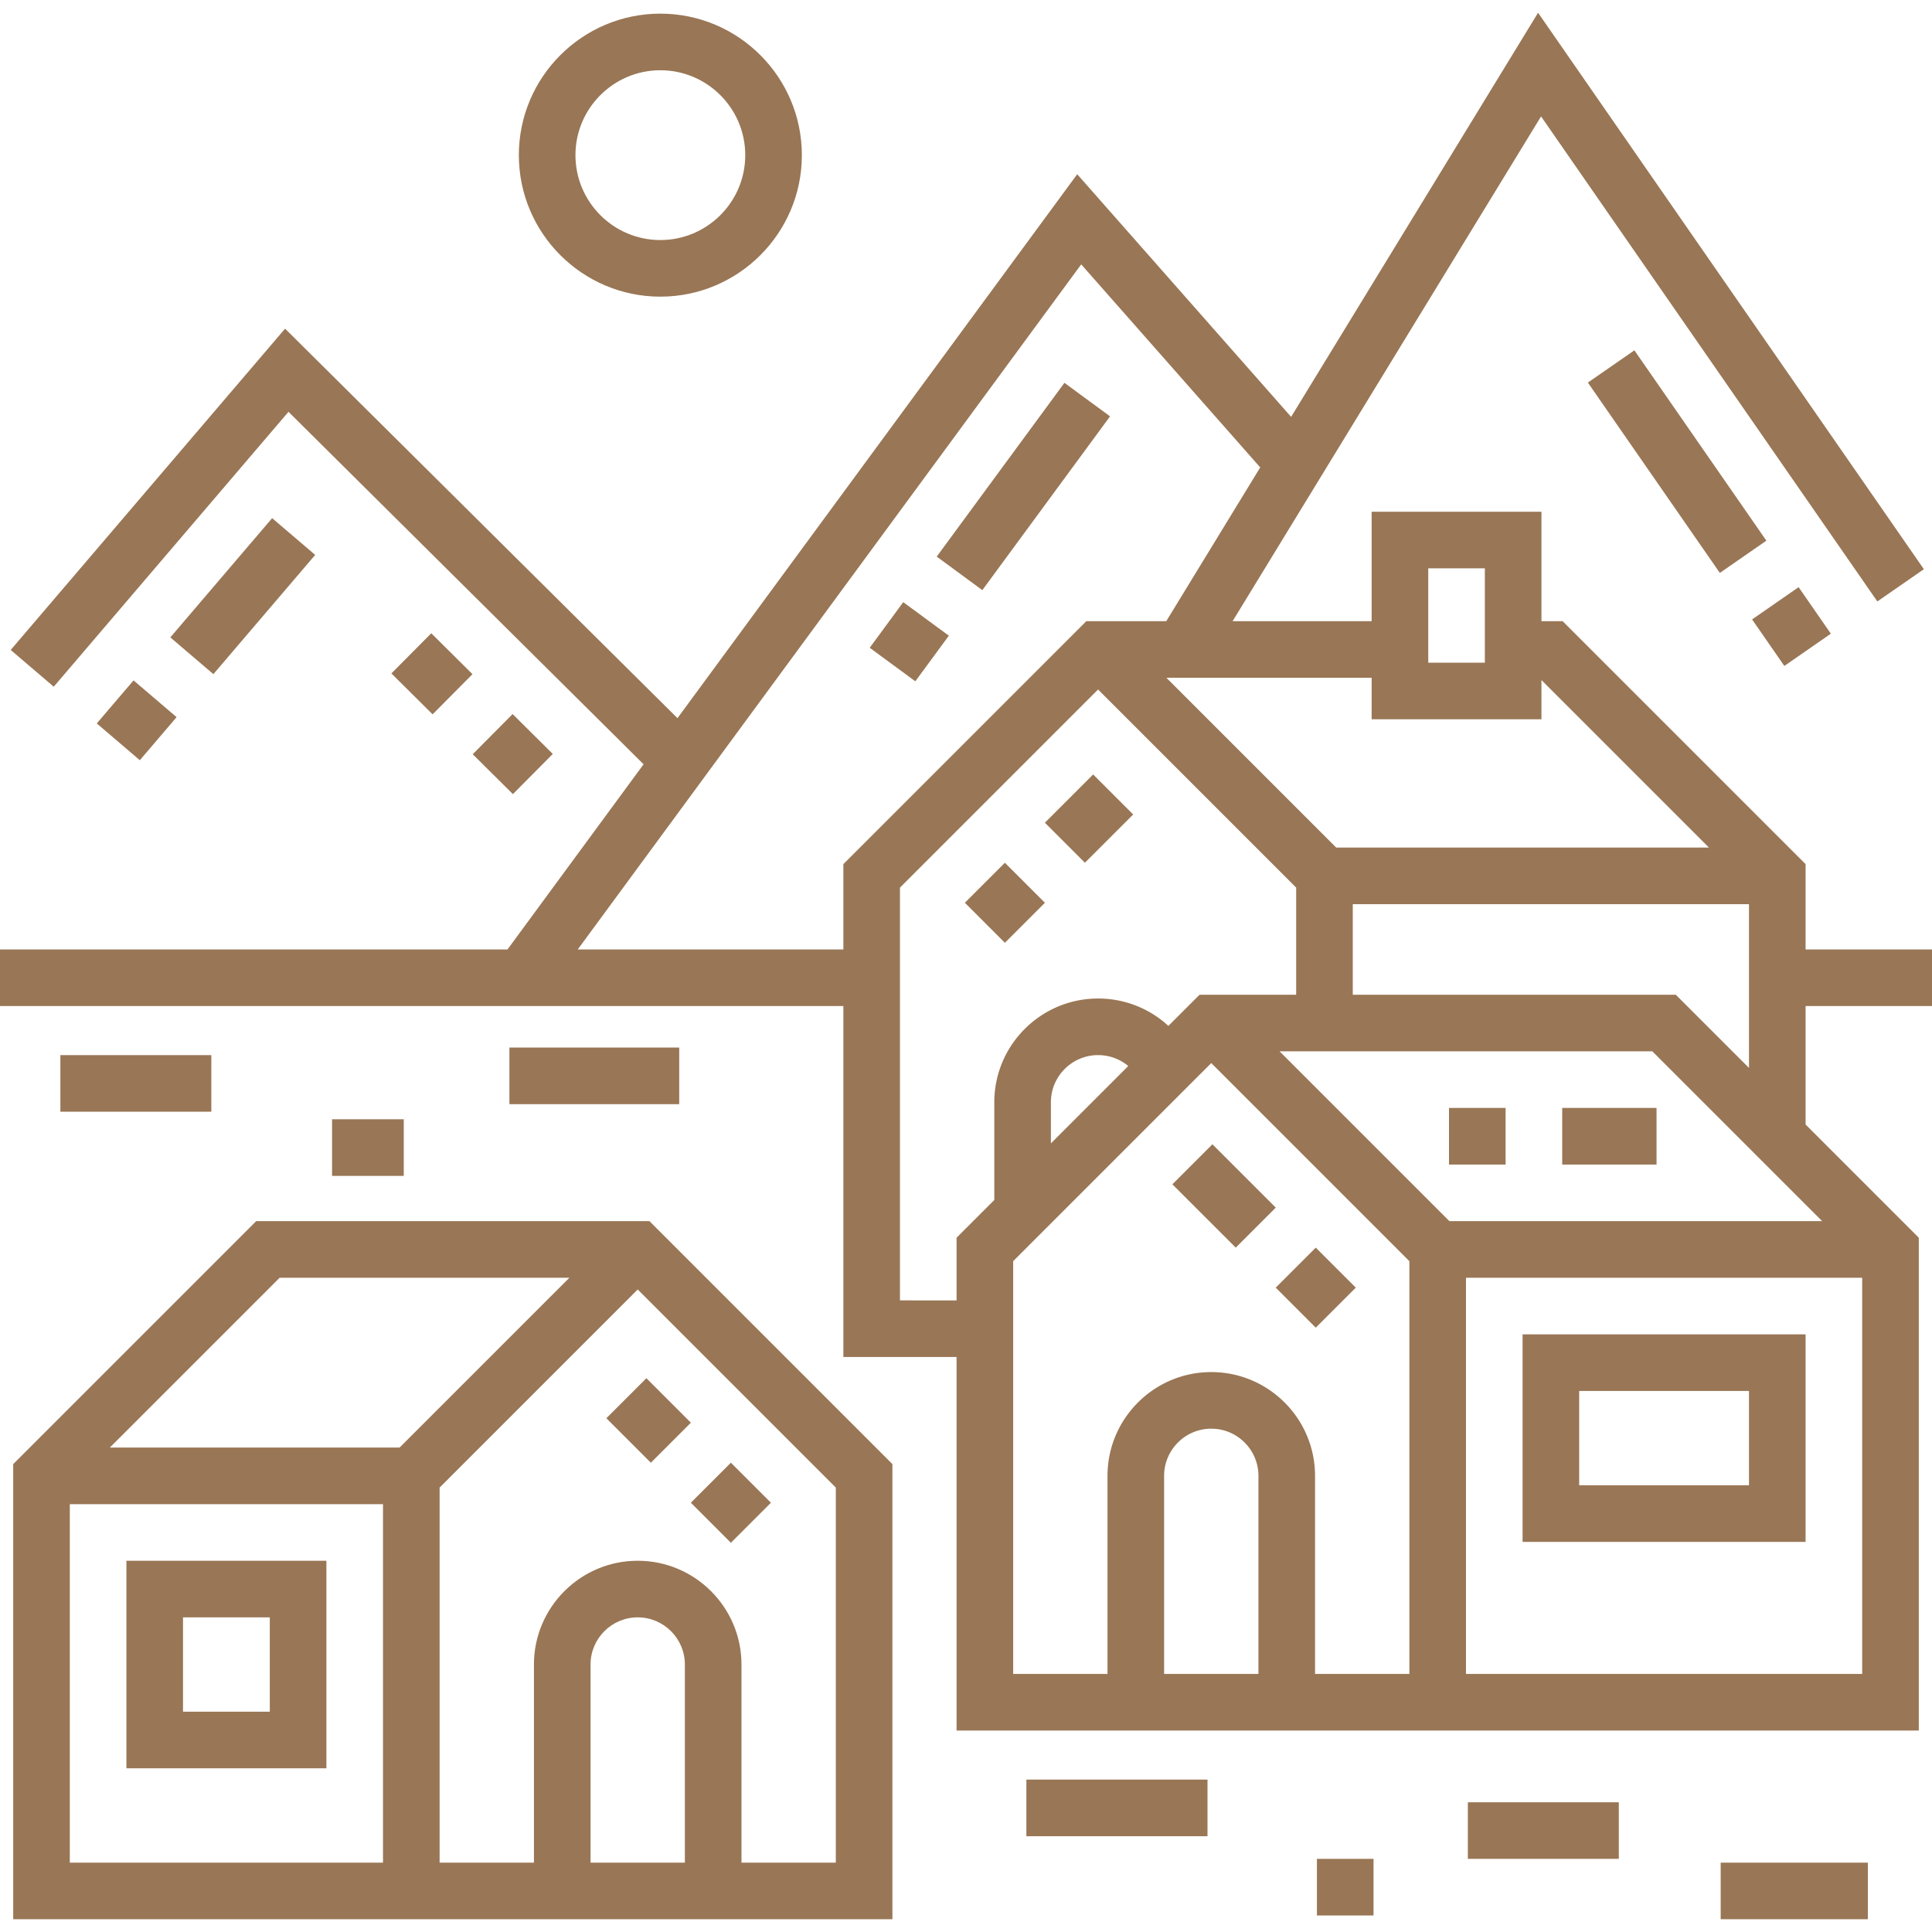 <?xml version="1.0" encoding="UTF-8"?> <svg xmlns="http://www.w3.org/2000/svg" xmlns:xlink="http://www.w3.org/1999/xlink" version="1.1" width="512" height="512" x="0" y="0" viewBox="0 0 512 512" style="enable-background:new 0 0 512 512" xml:space="preserve" class=""><g><path d="M172.106 323.616H67.894L3.5 388.009v120.606h233V388.009l-64.394-64.393zm-70.606 170h-83v-95h83v95zm-72.394-110 45-45h76.787l-45 45H29.106zm152.394 110h-25v-52.5c0-6.893 5.607-12.5 12.5-12.5s12.5 5.607 12.5 12.5v52.5zm40 0h-25v-52.5c0-15.164-12.336-27.5-27.5-27.5s-27.5 12.336-27.5 27.5v52.5h-25v-99.394l52.5-52.5 52.5 52.5v99.394z" fill="#997655" opacity="1" data-original="#000000"></path><path d="M33.5 413.616v55h53v-55h-53zm38 40h-23v-25h23v25zM403.5 353.616v55h75v-55h-75zm60 40h-45v-25h45v25z" fill="#997655" opacity="1" data-original="#000000"></path><path d="M478.5 251.616V229.01l-64.394-64.394H408.5v-29h-45v29h-36.848L408.396 30.85l89.12 128.539 12.327-8.547L407.604 3.381l-65.445 107.094-56.689-64.302-105.932 144.15L75.546 87.097l-72.71 85.147 11.407 9.741 62.21-72.853 94.103 93.409-36.062 49.073H0v15h223.5v93h30v99h255V328.009l-30-30v-31.394H512v-15h-33.5zm-100-101h15v25h-15v-25zm-15 29v11h45v-10.394l44.394 44.394h-98.787l-45-45H363.5zm100 60v43.394l-19.394-19.394H358.5v-24h105zm-240 12h-70.391L286.531 70.059l47.441 53.813-24.898 40.744h-21.18L223.5 229.009v22.607zm40.001 66.395-10 10v16.606H238.5V235.223l52.5-52.5 52.5 52.5v28.394h-25.606l-8.26 8.26c-4.98-4.602-11.562-7.26-18.633-7.26-15.164 0-27.5 12.336-27.5 27.5v25.894zm35.505-35.507L278.5 303.009v-10.894c0-6.893 5.607-12.5 12.5-12.5a12.447 12.447 0 0 1 8.006 2.889zM333.5 443.616h-25v-52.5c0-6.893 5.607-12.5 12.5-12.5s12.5 5.607 12.5 12.5v52.5zm40 0h-25v-52.5c0-15.164-12.336-27.5-27.5-27.5s-27.5 12.336-27.5 27.5v52.5h-25V334.223l52.5-52.5 52.5 52.5v109.393zm120 0h-105v-105h105v105zm-10.607-120h-98.787l-45-45h98.787l45 45z" fill="#997655" opacity="1" data-original="#000000"></path><path d="M175 3.616c-20.678 0-37.5 16.822-37.5 37.5s16.822 37.5 37.5 37.5 37.5-16.822 37.5-37.5c0-20.679-16.822-37.5-37.5-37.5zm0 60c-12.407 0-22.5-10.093-22.5-22.5s10.093-22.5 22.5-22.5 22.5 10.093 22.5 22.5-10.093 22.5-22.5 22.5zM183.086 398.238l10.606-10.605 10.607 10.607-10.606 10.606zM172.482 387.637l-11.786-11.787 10.605-10.606 11.787 11.787zM384 293.616h15v15h-15zM414 293.616h25v15h-25zM327.483 330.637l-16.787-16.786 10.606-10.606 16.787 16.787zM338.085 341.24l10.606-10.605 10.606 10.605-10.606 10.606zM266.304 249.849l-10.606-10.606 10.606-10.606 10.605 10.606zM276.908 218.027l12.787-12.787 10.606 10.606-12.787 12.787zM420.803 101.387l12.327-8.547 34.973 50.44-12.327 8.547zM464.322 164.154l12.327-8.547 8.547 12.327-12.327 8.547zM242.57 180.55l-12.086-8.883 8.883-12.087 12.087 8.883zM248.242 147.507l33.845-46.052 12.087 8.883-33.845 46.052zM37.057 201.46l-11.408-9.742 9.741-11.407 11.408 9.74zM45.139 168.914l26.98-31.597 11.408 9.741-26.98 31.597zM114.645 189.307l-10.92-10.84 10.568-10.645 10.919 10.84zM125.279 199.882l10.567-10.646 10.646 10.568-10.568 10.645zM16 279.618h40v15H16zM88 296.618h19v15H88zM135 277.618h45v15h-45zM272 471.618h48v15h-48zM349 492.618h15v15h-15zM389 477.618h40v15h-40zM456 493.618h39v15h-39z" fill="#997655" opacity="1" data-original="#000000"></path></g></svg> 